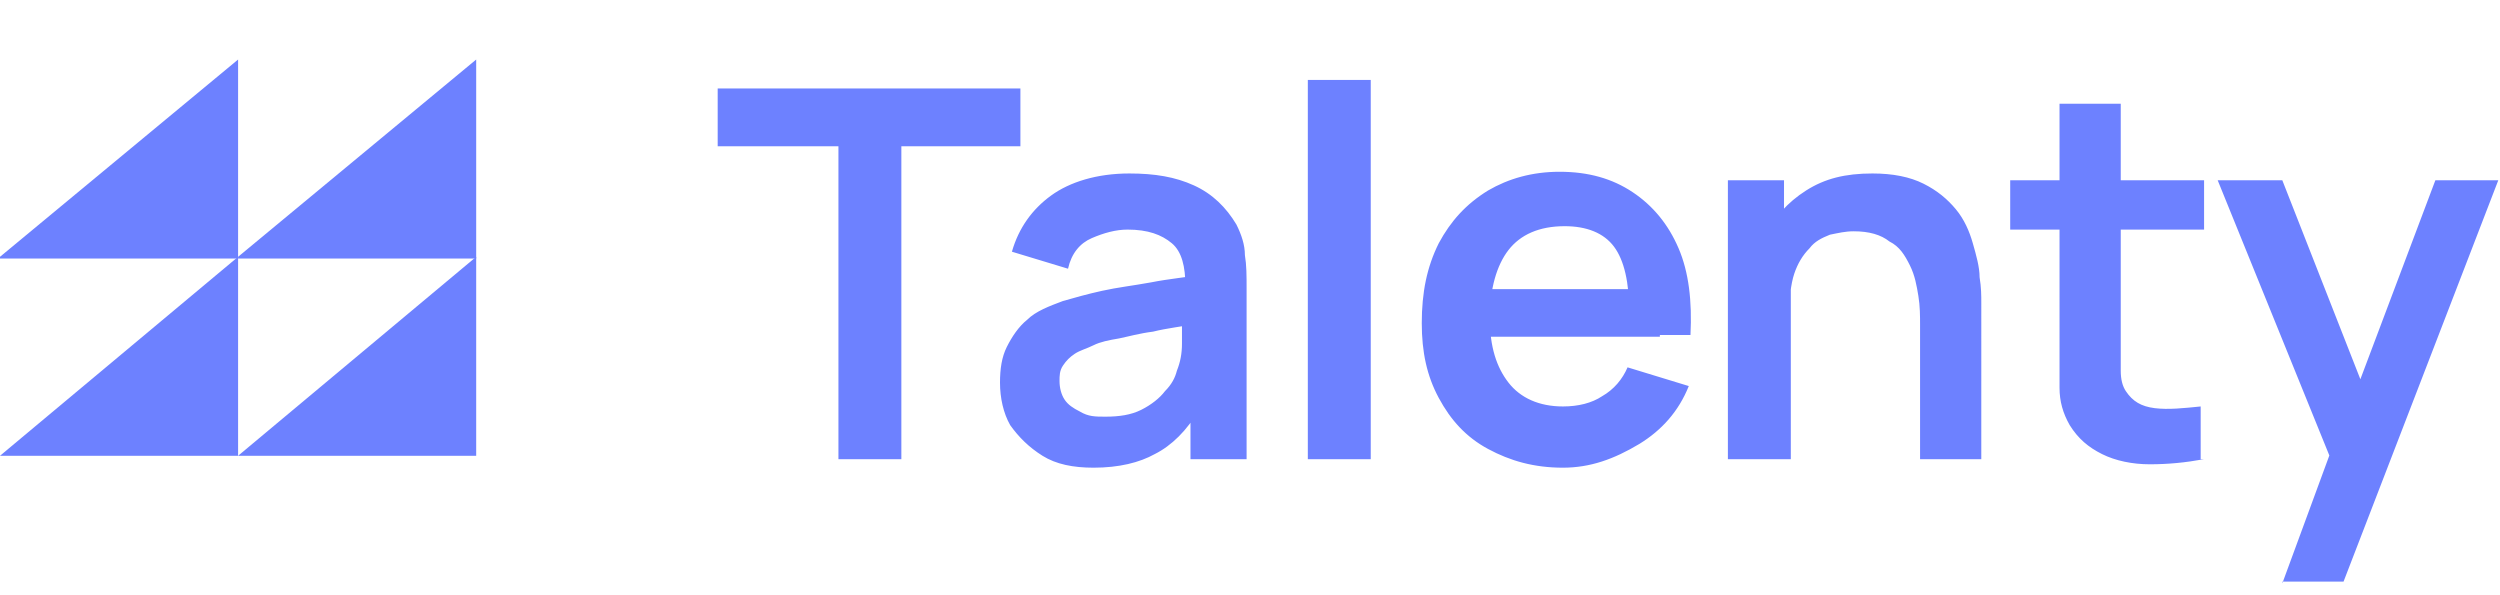 <?xml version="1.0" encoding="UTF-8" standalone="no"?>
<!-- Generator: Adobe Illustrator 24.2.1, SVG Export Plug-In . SVG Version: 6.00 Build 0)  -->

<svg
   version="1.1"
   id="Layer_1"
   x="0px"
   y="0px"
   viewBox="0 0 147 35"
   style="enable-background:new 0 0 147 35;"
   xml:space="preserve"
   sodipodi:docname="Sandbox logo Talenty.svg"
   inkscape:version="1.3.2 (091e20e, 2023-11-25, custom)"
   xmlns:inkscape="http://www.inkscape.org/namespaces/inkscape"
   xmlns:sodipodi="http://sodipodi.sourceforge.net/DTD/sodipodi-0.dtd"
   xmlns="http://www.w3.org/2000/svg"
   xmlns:svg="http://www.w3.org/2000/svg"><defs
   id="defs5" /><sodipodi:namedview
   id="namedview5"
   pagecolor="#ffffff"
   bordercolor="#999999"
   borderopacity="1"
   inkscape:showpageshadow="2"
   inkscape:pageopacity="0"
   inkscape:pagecheckerboard="0"
   inkscape:deskcolor="#d1d1d1"
   inkscape:zoom="13.238095"
   inkscape:cx="73.5"
   inkscape:cy="17.48741"
   inkscape:window-width="2560"
   inkscape:window-height="1346"
   inkscape:window-x="-11"
   inkscape:window-y="-11"
   inkscape:window-maximized="1"
   inkscape:current-layer="Layer_1" />
<style
   type="text/css"
   id="style1">
	.st0{fill:#7880BE;}
</style>
<path
   class="st0"
   d="M49.3,27V8.6h-7.1V5.2H60v3.4H53V27H49.3z M64.3,27.5c-1.2,0-2.2-0.2-3-0.7c-0.8-0.5-1.4-1.1-1.9-1.8  c-0.4-0.7-0.6-1.6-0.6-2.5c0-0.8,0.1-1.5,0.4-2.1c0.3-0.6,0.7-1.2,1.2-1.6c0.5-0.5,1.3-0.8,2.1-1.1c0.7-0.2,1.4-0.4,2.3-0.6  c0.9-0.2,1.8-0.3,2.9-0.5c1-0.2,2.1-0.3,3.3-0.5l-1.3,0.7c0-1.1-0.2-2-0.8-2.5s-1.4-0.8-2.6-0.8c-0.7,0-1.4,0.2-2.1,0.5  c-0.7,0.3-1.2,0.9-1.4,1.8l-3.3-1c0.4-1.4,1.2-2.5,2.3-3.3c1.1-0.8,2.7-1.3,4.6-1.3c1.5,0,2.7,0.2,3.8,0.7c1.1,0.5,1.9,1.3,2.5,2.3  c0.3,0.6,0.5,1.2,0.5,1.8c0.1,0.6,0.1,1.2,0.1,2v10H70v-3.5l0.5,0.6c-0.7,1.2-1.6,2.1-2.6,2.6C67,27.2,65.8,27.5,64.3,27.5z   M65,24.5c0.8,0,1.5-0.1,2.1-0.4s1.1-0.7,1.4-1.1c0.4-0.4,0.6-0.8,0.7-1.2c0.2-0.5,0.3-1,0.3-1.6c0-0.6,0-1.1,0-1.5l1.1,0.3  c-1.1,0.2-2,0.3-2.8,0.5c-0.8,0.1-1.5,0.3-2,0.4c-0.6,0.1-1.1,0.2-1.5,0.4c-0.4,0.2-0.8,0.3-1.1,0.5s-0.5,0.4-0.7,0.7  c-0.2,0.3-0.2,0.6-0.2,0.9c0,0.4,0.1,0.8,0.3,1.1c0.2,0.3,0.5,0.5,0.9,0.7C64,24.5,64.4,24.5,65,24.5z M76.9,27V4.7h3.7V27H76.9z   M91.9,27.5c-1.7,0-3.1-0.4-4.4-1.1c-1.3-0.7-2.2-1.7-2.9-3c-0.7-1.3-1-2.7-1-4.4c0-1.8,0.3-3.3,1-4.7c0.7-1.3,1.6-2.3,2.9-3.1  c1.2-0.7,2.6-1.1,4.2-1.1c1.7,0,3.1,0.4,4.3,1.2c1.2,0.8,2.1,1.9,2.7,3.3c0.6,1.4,0.8,3.1,0.7,5.1h-3.6v-1.3c0-1.8-0.3-3.1-0.9-3.9  c-0.6-0.8-1.6-1.2-2.9-1.2c-1.5,0-2.6,0.5-3.3,1.4c-0.7,0.9-1.1,2.3-1.1,4c0,1.7,0.4,2.9,1.1,3.8c0.7,0.9,1.8,1.4,3.2,1.4  c0.9,0,1.7-0.2,2.3-0.6c0.7-0.4,1.2-1,1.5-1.7l3.6,1.1c-0.6,1.5-1.6,2.6-2.9,3.4C94.9,27,93.5,27.5,91.9,27.5z M86.3,19.8v-2.8h11.3  v2.8H86.3z M112.9,27v-7.9c0-0.5,0-1.1-0.1-1.7c-0.1-0.6-0.2-1.2-0.5-1.8c-0.3-0.6-0.6-1.1-1.2-1.4c-0.5-0.4-1.2-0.6-2.1-0.6  c-0.5,0-0.9,0.1-1.4,0.2c-0.5,0.2-0.9,0.4-1.2,0.8c-0.4,0.4-0.7,0.9-0.9,1.5c-0.2,0.6-0.3,1.5-0.3,2.5l-2.2-0.9  c0-1.4,0.3-2.7,0.8-3.8c0.5-1.1,1.3-2,2.4-2.7c1.1-0.7,2.3-1,3.9-1c1.2,0,2.2,0.2,3,0.6c0.8,0.4,1.4,0.9,1.9,1.5  c0.5,0.6,0.8,1.3,1,2c0.2,0.7,0.4,1.4,0.4,2c0.1,0.6,0.1,1.1,0.1,1.5V27H112.9z M101.6,27V10.6h3.3v5.1h0.4V27H101.6z M129.6,27  c-1.1,0.2-2.1,0.3-3.2,0.3c-1,0-2-0.2-2.8-0.6c-0.8-0.4-1.4-0.9-1.9-1.7c-0.4-0.7-0.6-1.4-0.6-2.2c0-0.7,0-1.6,0-2.5V6.1h3.6v14  c0,0.7,0,1.2,0,1.7c0,0.5,0.1,0.9,0.3,1.2c0.4,0.6,0.9,0.9,1.7,1c0.8,0.1,1.7,0,2.7-0.1V27z M118.2,13.5v-2.9h11.4v2.9H118.2z   M134.2,34.3l3.2-8.7l0.1,2.5l-7.1-17.5h3.8l5.1,13h-1l4.9-13h3.7l-9.1,23.6H134.2z"
   id="path1"
   style="fill:#6d81ff;fill-opacity:1" />
<path
   class="st0"
   d="M0,26.8l14-11.7v11.7H0z"
   id="path2"
   style="fill:#6d81ff;fill-opacity:1" />
<path
   class="st0"
   d="M14,26.8l14-11.7v11.7H14z"
   id="path3"
   style="fill:#6d81ff;fill-opacity:1" />
<path
   class="st0"
   d="M0,15.1L14,3.5v11.7H0z"
   id="path4"
   style="fill:#6d81ff;fill-opacity:1" />
<path
   class="st0"
   d="M14,15.1L28,3.5v11.7H14z"
   id="path5"
   style="fill:#6d81ff;fill-opacity:1" />
</svg>
